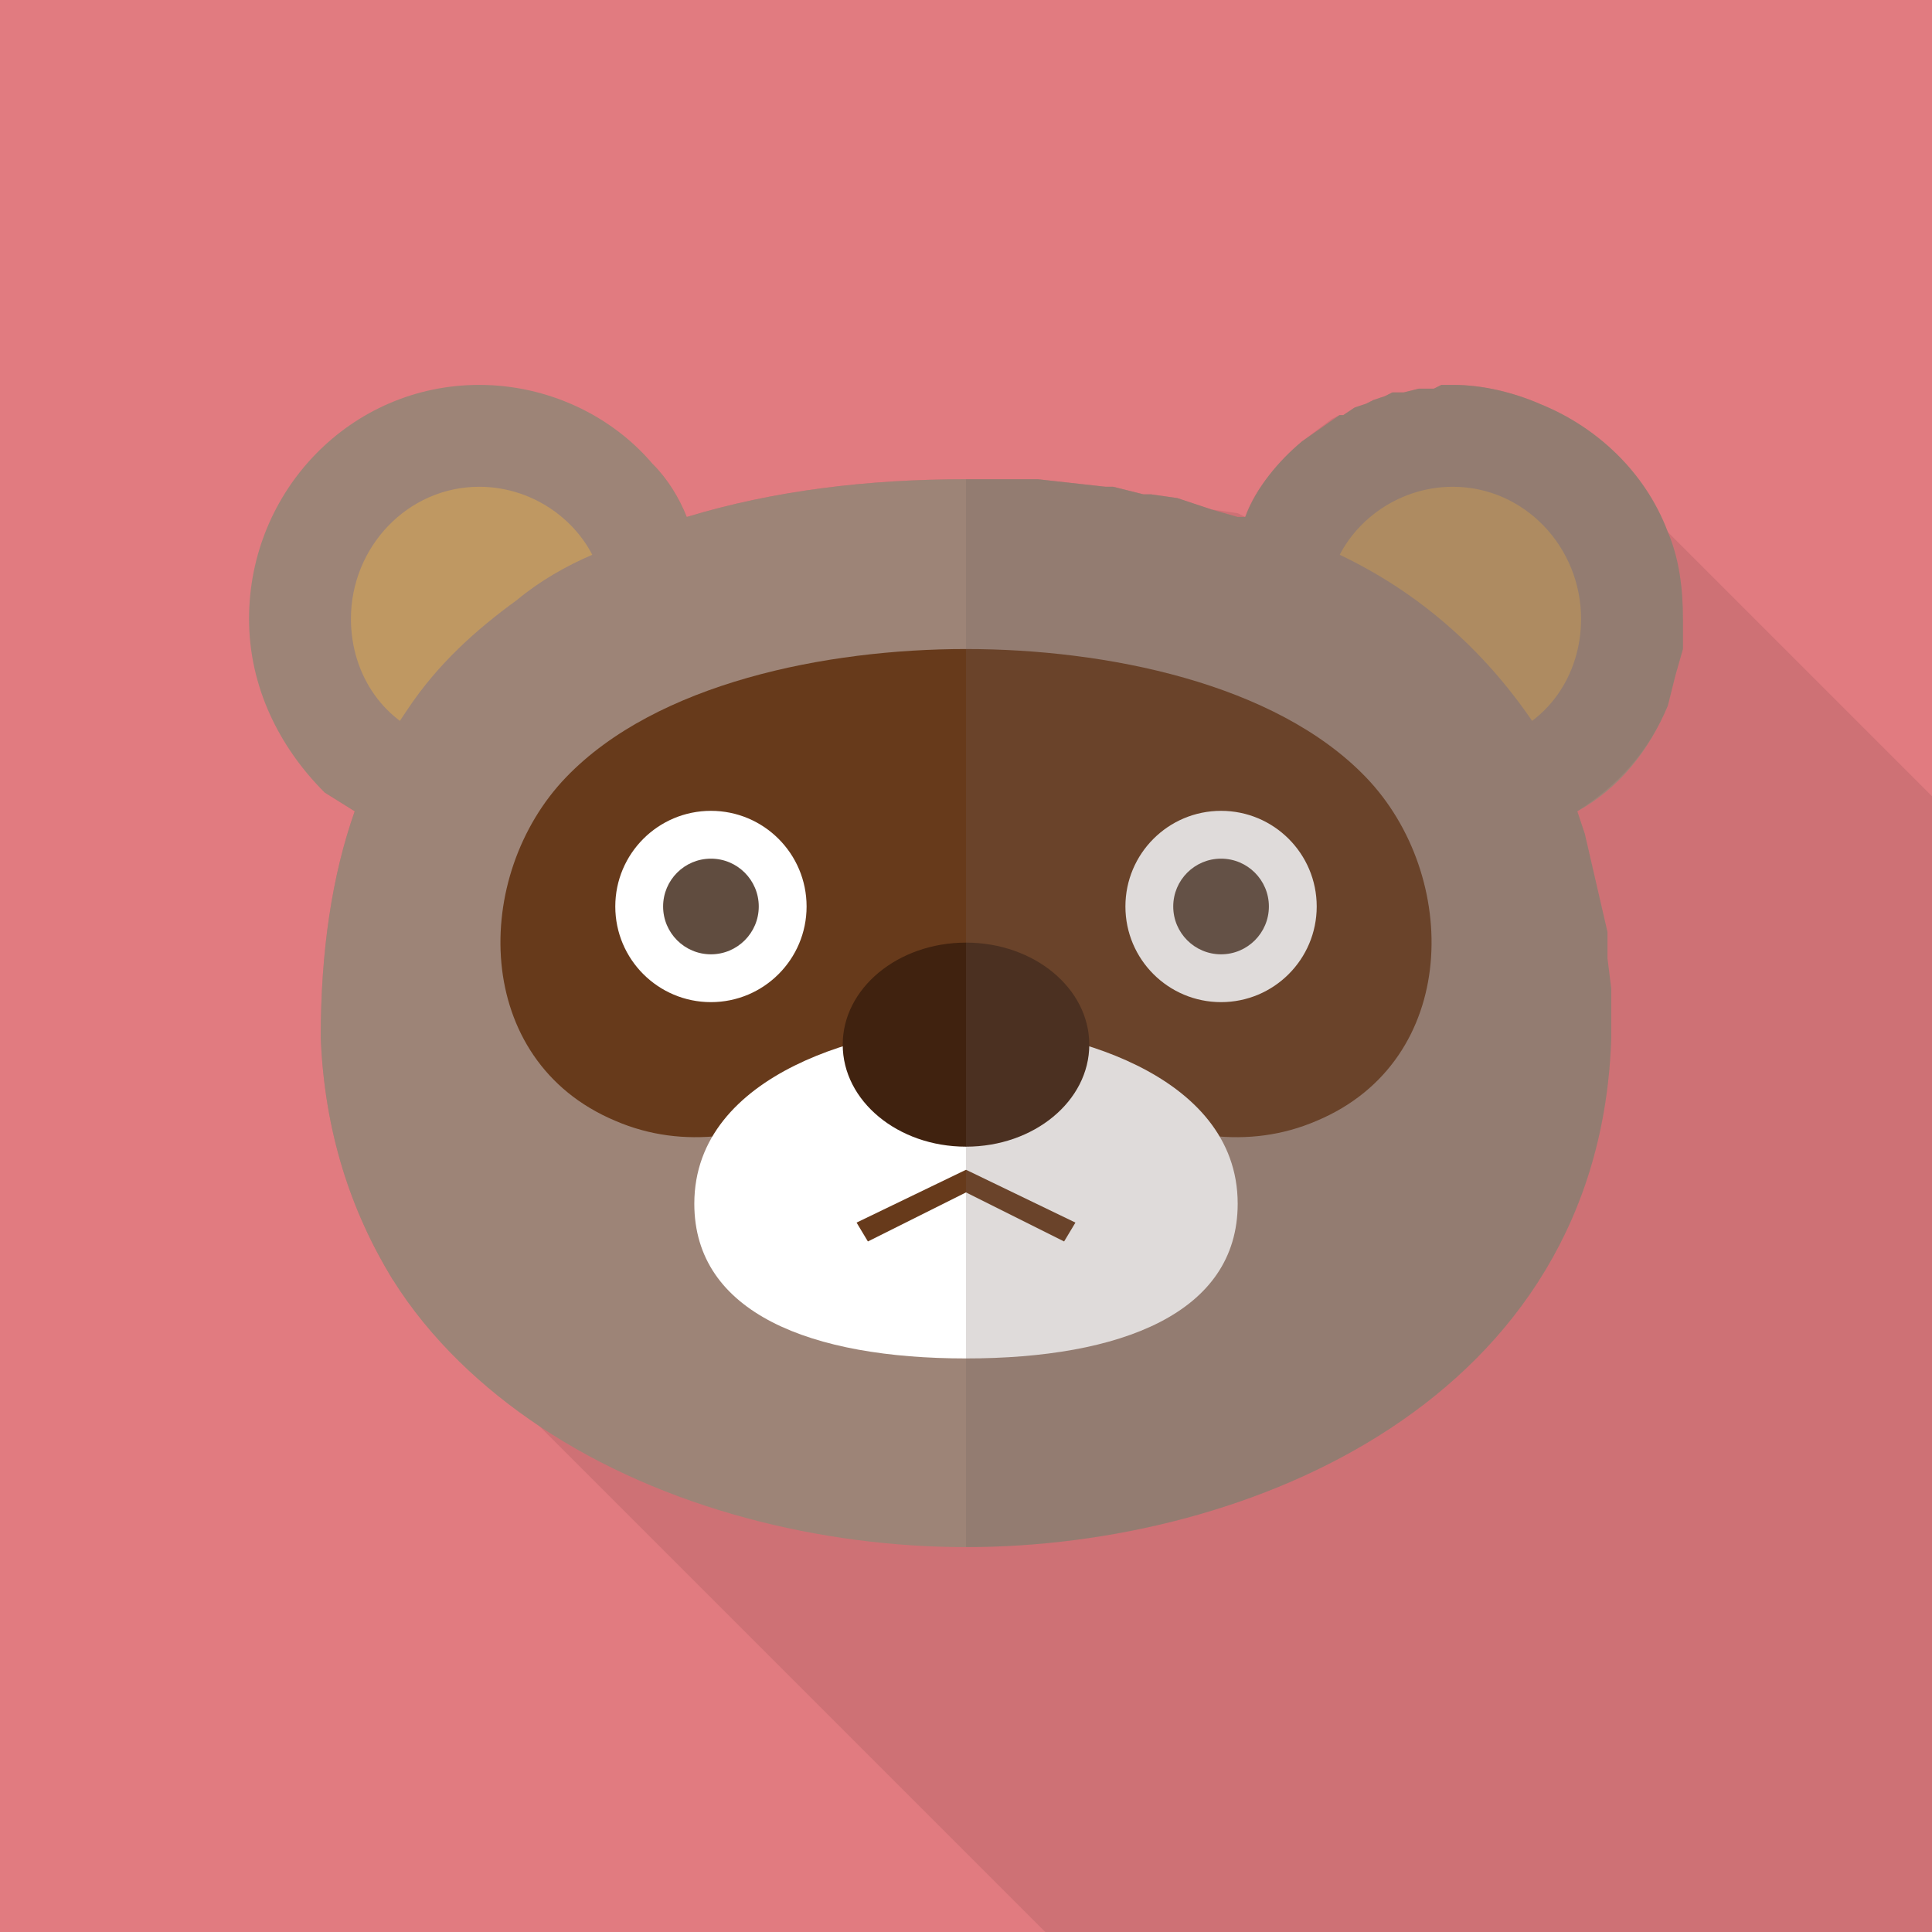 <svg xmlns="http://www.w3.org/2000/svg" viewBox="0 0 512 512"><path fill="#E17B80" d="M0 0h512v512H0z"/><path d="M512 211v301H277L143 378l-39-39c-11-18-18-39-19-64 0-23 3-43 9-60l-8-5 87-87c4 4 7 9 9 14 23-7 48-10 74-10h19l18 2h2l8 2h2l7 1 9 3 7 1 2 1c2-6 6-11 11-16l2-2 2-2 8-6 2-1h1l3-2 3-1 2-1 3-1 2-1h3l4-1h4l2-1h3c8 0 16 2 23 5l34 34 70 70z" opacity=".1" fill="#231815"/><path d="M188 164c0 7-1 14-3 20-7 21-25 36-47 40l-11 1c-12 0-23-4-33-10l-8-5c-12-12-20-28-20-46 0-34 27-62 61-62 18 0 35 8 46 21 4 4 7 9 9 14 4 8 6 17 6 27z" fill="#9D8477"/><path d="M116 196c12-17 27-32 43-44-4-13-17-23-32-23-19 0-34 16-34 35 0 15 9 28 23 32z" fill="#BF9862"/><path d="M446 164v8l-2 7-1 4-1 4c-5 12-13 22-24 28-10 6-21 10-33 10l-11-1c-22-4-40-19-47-40-2-6-3-13-3-20 0-10 2-19 6-27 3-8 9-15 15-20l10-7h1l3-2 3-1 2-1 3-1 2-1h3l4-1h4l2-1h3c8 0 16 2 23 5 15 6 28 18 34 34 3 7 4 15 4 23z" fill="#9D8477"/><path d="M396 196c-12-17-27-32-43-44 4-13 17-23 32-23 19 0 34 16 34 35 0 15-9 28-23 32z" fill="#BF9862"/><path d="M427 269v6c-3 96-96 135-171 135-38 0-80-10-113-32-15-10-29-23-39-39-11-18-18-39-19-64 0-23 3-43 9-60 3-9 7-17 12-24l2-3c8-12 18-21 29-29 6-5 13-9 20-12l25-10c23-7 48-10 74-10h19l18 2h2l8 2h2l7 1 9 3 7 2h2l25 10c21 10 38 25 51 44 5 7 9 15 12 24l2 6 3 13 3 13v7l1 8v7z" fill="#9D8477"/><path d="M362 206c-24-25-69-34-106-34s-82 9-106 34c-25 26-25 75 13 91 37 16 76-16 93-31 17 15 56 47 93 31 38-16 38-65 13-91z" fill="#673A1B"/><path d="M256 272c-25 0-72 12-72 47 0 29 31 41 72 41s72-12 72-41c0-35-47-47-72-47z" fill="#FFF"/><ellipse cx="256" cy="276.841" rx="32.67" ry="27.038" fill="#40220F"/><path fill="#673A1B" d="M282 329l-26-13-26 13-3-5 29-14 29 14z"/><g><circle cx="323.594" cy="240.228" r="25.348" fill="#FFF"/><circle cx="323.594" cy="240.228" r="12.674" fill="#604C3F"/><g><circle cx="188.406" cy="240.228" r="25.348" fill="#FFF"/><circle cx="188.406" cy="240.228" r="12.674" fill="#604C3F"/></g></g><path d="M446 164v8l-2 7-1 4-1 4c-5 12-13 21-24 28l2 6 3 13 3 13v7l1 8v13c-3 96-96 135-171 135V127h19l18 2h2l8 2h2l7 1 9 3 7 2h2c3-8 9-15 15-20l10-7h1l3-2 3-1 2-1 3-1 2-1h3l4-1h4l2-1h3c8 0 16 2 23 5 15 6 28 18 34 34 3 7 4 15 4 23z" opacity=".23" fill="#71605B"/></svg>